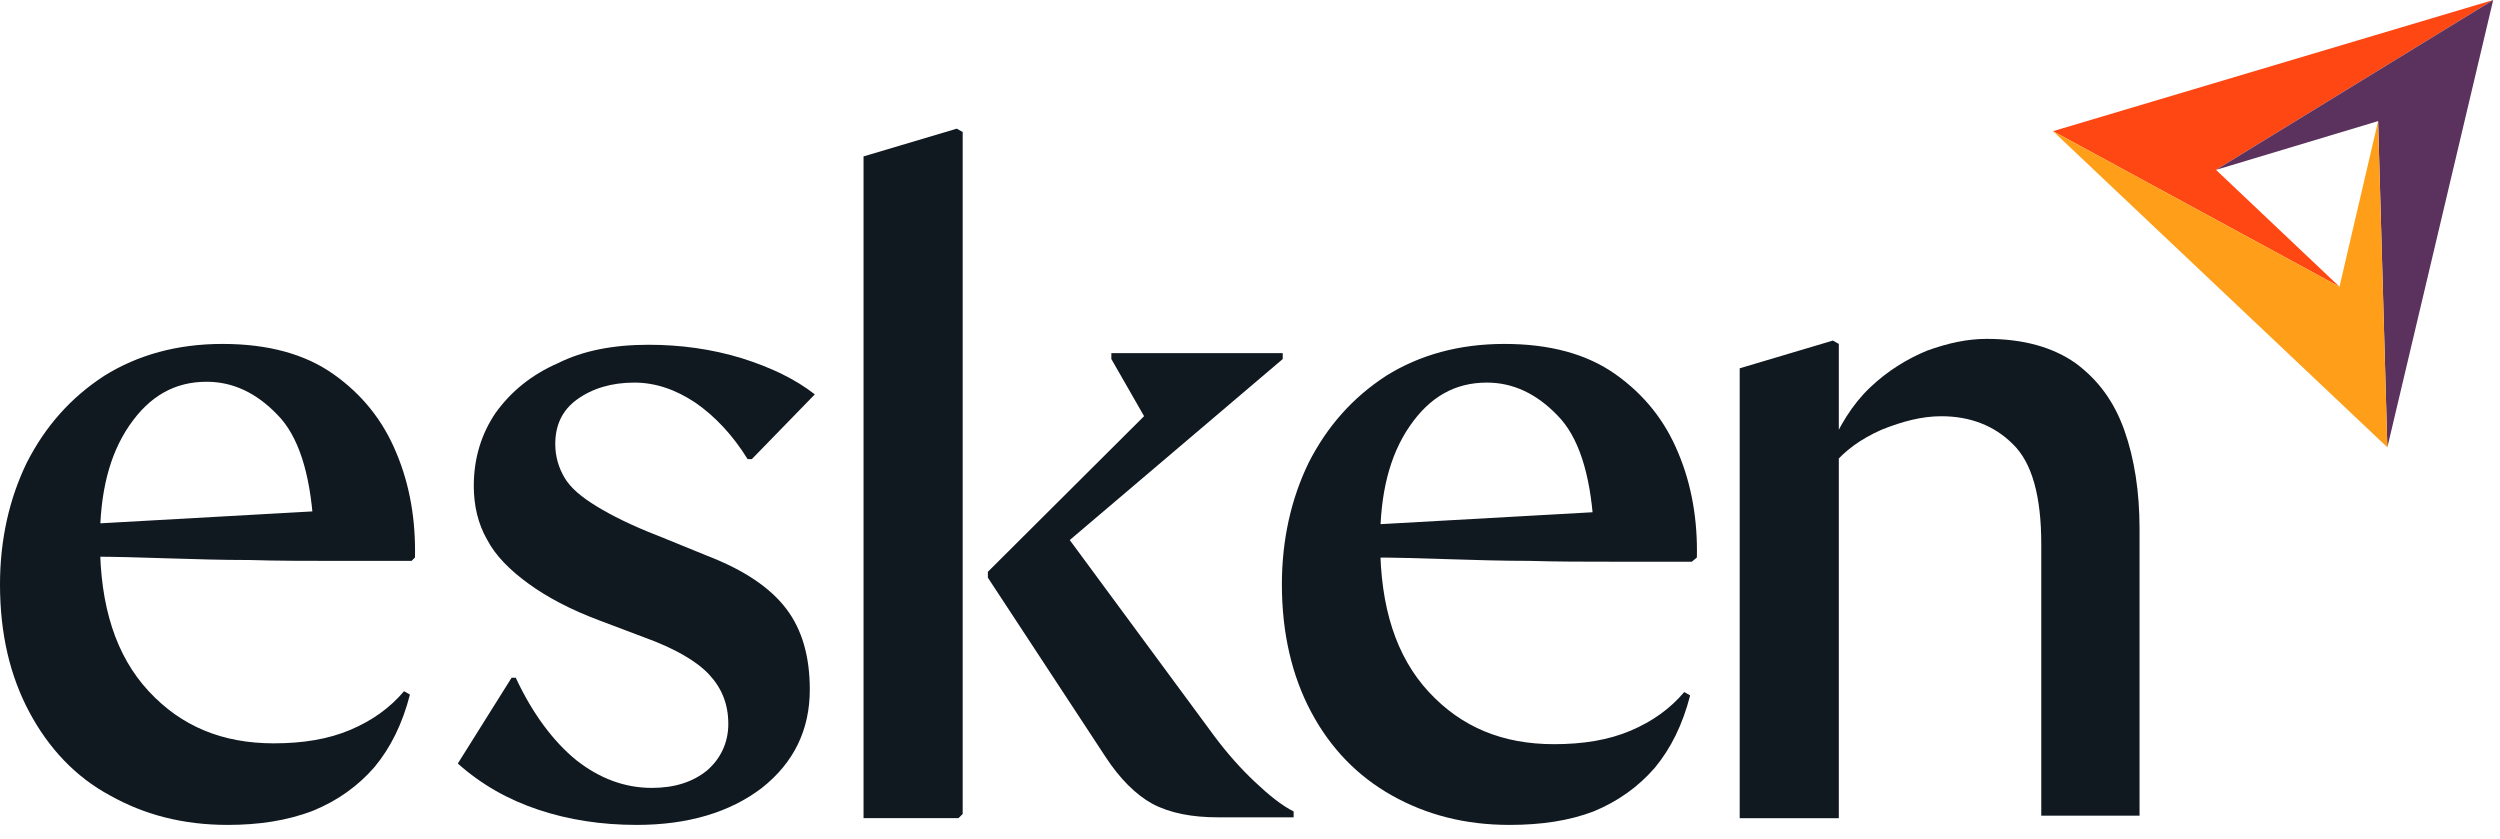<svg width="158" height="53" viewBox="0 0 158 53" fill="none" xmlns="http://www.w3.org/2000/svg">
<path d="M14.387 52.134C11.574 52.134 9.131 51.496 6.955 50.274C4.778 49.104 3.079 47.298 1.858 45.012C0.637 42.727 0 40.07 0 36.935C0 34.118 0.584 31.514 1.699 29.229C2.867 26.944 4.46 25.137 6.583 23.755C8.707 22.427 11.202 21.736 14.069 21.736C16.936 21.736 19.272 22.373 21.077 23.649C22.882 24.924 24.209 26.572 25.058 28.644C25.908 30.664 26.279 32.896 26.226 35.234L26.014 35.447H20.971C19.218 35.447 17.52 35.447 15.768 35.393C14.016 35.393 12.317 35.34 10.618 35.287C8.919 35.234 7.273 35.181 5.734 35.181V33.108L20.864 32.258L19.802 33.055C19.59 29.866 18.847 27.528 17.52 26.2C16.192 24.818 14.706 24.127 13.06 24.127C11.043 24.127 9.45 25.03 8.176 26.89C6.902 28.75 6.318 31.142 6.318 34.118V34.224C6.318 38.316 7.326 41.452 9.397 43.684C11.467 45.916 14.069 46.979 17.307 46.979C19.165 46.979 20.758 46.713 22.139 46.128C23.519 45.544 24.634 44.747 25.536 43.684L25.908 43.896C25.43 45.756 24.687 47.244 23.678 48.467C22.616 49.689 21.342 50.593 19.802 51.23C18.157 51.868 16.352 52.134 14.387 52.134Z" fill="#101820"/>
<path d="M40.242 52.134C38.012 52.134 35.942 51.815 34.031 51.177C32.12 50.539 30.421 49.583 28.934 48.254L32.332 42.834H32.597C33.659 45.119 34.986 46.873 36.42 48.042C37.906 49.211 39.499 49.795 41.198 49.795C42.631 49.795 43.799 49.423 44.702 48.679C45.551 47.935 46.029 46.926 46.029 45.757C46.029 44.481 45.604 43.471 44.808 42.621C44.012 41.771 42.631 40.974 40.72 40.283L37.906 39.22C36.048 38.529 34.562 37.732 33.394 36.882C32.226 36.031 31.323 35.128 30.792 34.118C30.208 33.108 29.943 31.939 29.943 30.717C29.943 28.963 30.421 27.422 31.323 26.093C32.279 24.765 33.553 23.702 35.252 22.958C36.844 22.161 38.756 21.789 40.986 21.789C43.003 21.789 44.967 22.055 46.878 22.639C48.737 23.224 50.276 23.968 51.497 24.924L47.516 29.016H47.25C46.294 27.475 45.18 26.306 43.959 25.456C42.684 24.605 41.41 24.18 40.083 24.18C38.65 24.18 37.428 24.552 36.473 25.243C35.517 25.934 35.093 26.891 35.093 28.06C35.093 28.857 35.305 29.548 35.676 30.186C36.048 30.823 36.738 31.408 37.694 31.992C38.65 32.577 39.924 33.215 41.569 33.852L44.702 35.128C47.038 36.031 48.684 37.147 49.692 38.476C50.701 39.804 51.179 41.505 51.179 43.578C51.179 46.129 50.17 48.201 48.153 49.795C46.135 51.337 43.481 52.134 40.242 52.134Z" fill="#101820"/>
<path d="M60.469 8.131L60.841 8.343V51.443L60.575 51.708H54.576V9.885L60.469 8.131ZM76.98 51.655C75.334 51.655 73.954 51.39 72.839 50.805C71.777 50.22 70.769 49.211 69.866 47.829L62.434 36.509V36.137L73.742 24.871L72.308 26.306L70.238 22.692V22.32H81.068V22.692L65.247 36.137L66.893 33.161L76.768 46.553C77.564 47.616 78.413 48.573 79.316 49.423C80.219 50.274 81.015 50.911 81.758 51.283V51.655H76.98Z" fill="#101820"/>
<path d="M95.403 52.134C92.589 52.134 90.147 51.496 87.97 50.274C85.793 49.051 84.094 47.298 82.873 45.012C81.652 42.727 81.015 40.017 81.015 36.935C81.015 34.118 81.599 31.514 82.714 29.229C83.882 26.944 85.475 25.137 87.598 23.755C89.722 22.427 92.217 21.736 95.084 21.736C97.951 21.736 100.287 22.373 102.092 23.649C103.897 24.924 105.224 26.572 106.074 28.644C106.923 30.664 107.295 32.896 107.242 35.234L106.923 35.5H101.879C100.127 35.5 98.429 35.5 96.677 35.447C94.925 35.447 93.226 35.393 91.527 35.34C89.828 35.287 88.182 35.234 86.643 35.234V33.161L101.773 32.311L100.711 33.108C100.499 29.92 99.756 27.581 98.429 26.253C97.101 24.871 95.615 24.18 93.969 24.18C91.952 24.18 90.359 25.084 89.085 26.944C87.811 28.804 87.227 31.195 87.227 34.171V34.277C87.227 38.37 88.235 41.505 90.306 43.737C92.376 45.969 94.978 47.032 98.216 47.032C100.074 47.032 101.667 46.766 103.047 46.182C104.428 45.597 105.543 44.8 106.445 43.737L106.817 43.95C106.339 45.809 105.596 47.298 104.587 48.52C103.525 49.742 102.251 50.646 100.711 51.283C99.172 51.868 97.42 52.134 95.403 52.134Z" fill="#101820"/>
<path d="M115.842 21.523L116.213 21.736V51.709H109.949V23.277L115.842 21.523ZM129.008 51.655V34.384C129.008 31.355 128.424 29.229 127.203 28.06C126.035 26.89 124.495 26.306 122.69 26.306C121.469 26.306 120.248 26.625 118.921 27.156C117.594 27.741 116.585 28.485 115.842 29.388L115.523 28.644C116.213 26.944 117.063 25.562 118.178 24.499C119.293 23.436 120.514 22.692 121.788 22.161C123.115 21.683 124.336 21.417 125.557 21.417C127.893 21.417 129.751 21.948 131.185 22.958C132.618 24.021 133.627 25.402 134.264 27.209C134.901 29.016 135.219 31.089 135.219 33.427V51.549H129.008V51.655Z" fill="#101820"/>
<path d="M157.571 0L140.051 10.735L147.855 18.122L129.751 8.29L157.571 0Z" fill="#FF4713"/>
<path d="M157.57 0L140.051 10.735L150.297 7.653L150.881 28.272L157.57 0Z" fill="#5B315E"/>
<path d="M129.751 8.29L147.855 18.122L150.297 7.653L150.881 28.272L129.751 8.29Z" fill="#FF9E18"/>
</svg>
